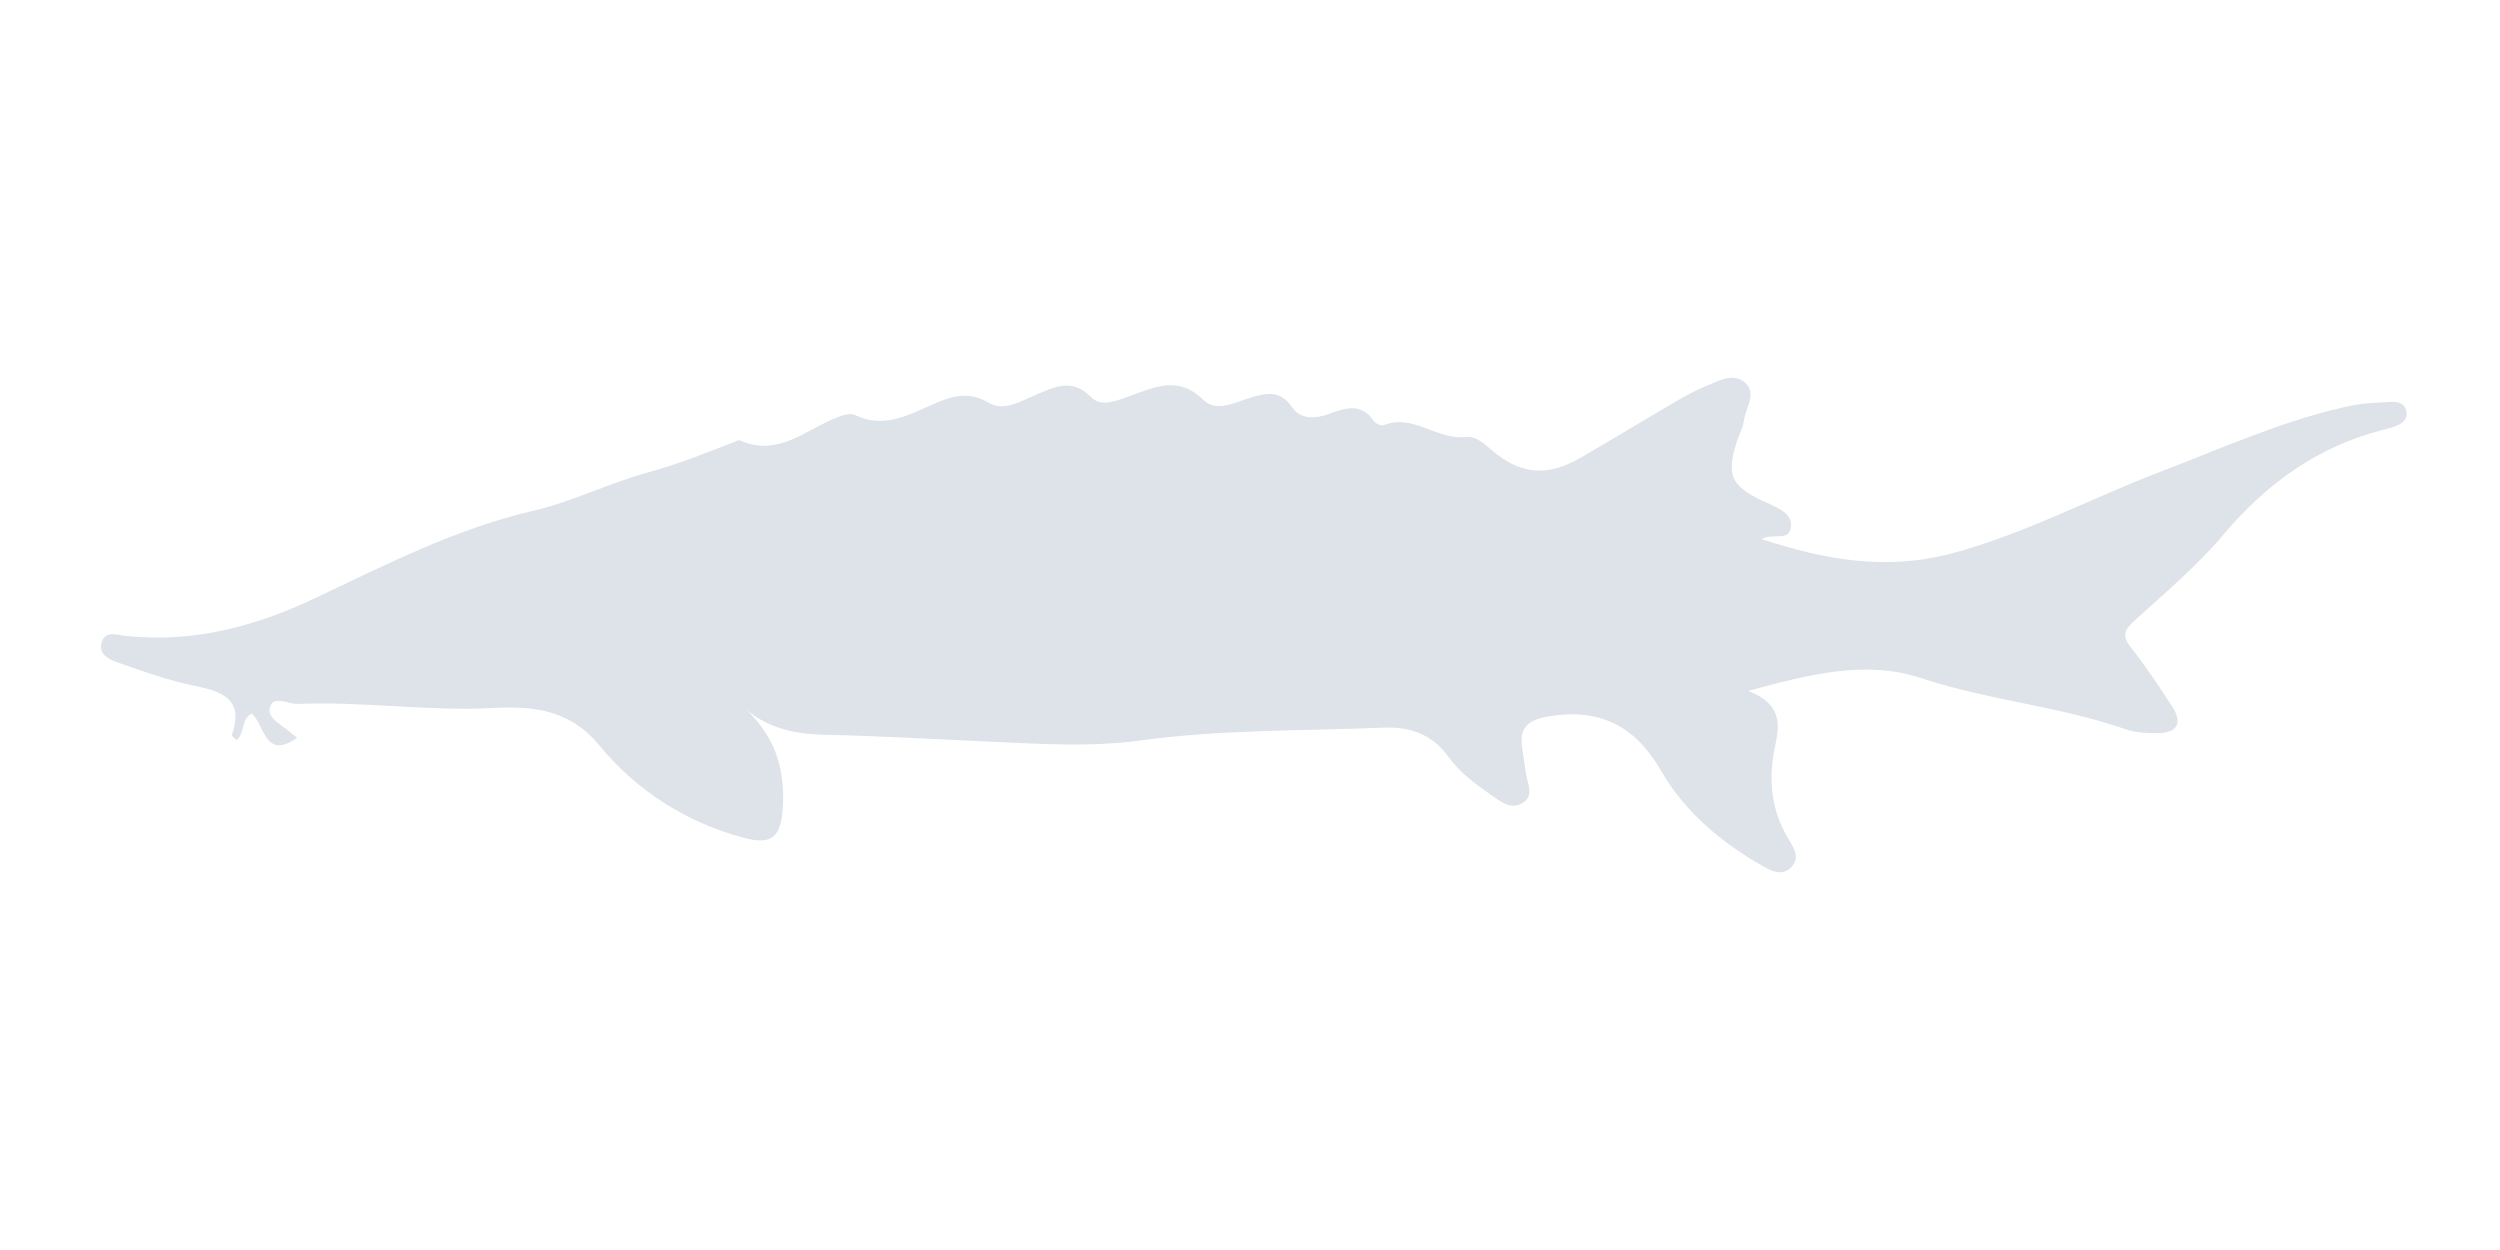<svg width="230" height="115" viewBox="0 0 230 115" fill="none" xmlns="http://www.w3.org/2000/svg">
<path fill="#DDE3E8" d="M160.842 63.565C163.9 64.749 163.745 66.659 163.34 68.481C162.644 71.612 162.899 74.533 164.604 77.294C165.098 78.095 165.622 79.01 164.741 79.833C163.898 80.62 162.949 80.129 162.151 79.671C158.344 77.488 155.013 74.726 152.808 70.891C150.505 66.887 147.328 65.166 142.68 65.875C140.685 66.18 139.697 66.82 140.054 68.913C140.182 69.664 140.266 70.423 140.386 71.176C140.541 72.139 141.202 73.258 140.002 73.918C138.96 74.492 138.051 73.748 137.222 73.167C135.761 72.143 134.294 71.084 133.252 69.623C131.759 67.529 129.675 66.843 127.278 66.943C119.828 67.254 112.356 67.106 104.939 68.121C100.298 68.757 95.629 68.433 90.971 68.228C85.895 68.003 80.82 67.7 75.742 67.591C72.886 67.53 70.328 66.915 68.12 64.817C71.189 67.39 72.28 70.591 72.012 74.38C71.826 77.022 70.985 77.76 68.444 77.083C63.115 75.664 58.539 72.719 55.137 68.576C52.346 65.177 48.85 64.956 45.352 65.138C39.331 65.452 33.374 64.513 27.379 64.757C26.506 64.793 25.237 63.973 24.86 64.978C24.473 66.011 25.802 66.598 26.549 67.248C26.794 67.462 27.057 67.655 27.334 67.876C24.371 69.967 24.341 66.714 23.173 65.635C22.14 66.181 22.563 67.416 21.768 68.094C21.611 67.926 21.297 67.708 21.331 67.611C22.455 64.4 20.573 63.639 17.954 63.108C15.559 62.622 13.226 61.784 10.909 60.979C10.085 60.693 8.964 60.204 9.379 59.03C9.743 58.002 10.75 58.417 11.597 58.508C17.691 59.158 23.384 57.67 28.837 55.101C35.419 51.999 41.86 48.659 49.065 46.992C52.634 46.167 56.076 44.424 59.599 43.467C62.447 42.693 65.096 41.617 67.796 40.561C67.875 40.531 67.979 40.477 68.04 40.504C71.538 42.078 74.073 39.571 76.938 38.434C77.468 38.224 78.21 37.961 78.635 38.169C81.21 39.437 83.398 38.264 85.655 37.277C87.364 36.529 88.99 35.876 90.931 37.04C92.346 37.889 93.872 36.923 95.285 36.33C96.986 35.617 98.629 34.738 100.365 36.52C101.281 37.46 102.584 36.917 103.735 36.513C106.069 35.692 108.326 34.456 110.698 36.781C111.918 37.975 113.615 37.01 115.061 36.582C116.499 36.157 117.759 35.855 118.855 37.448C119.659 38.618 121.016 38.552 122.331 38.058C123.792 37.509 125.276 37.056 126.408 38.747C126.562 38.977 127.078 39.204 127.299 39.115C130.019 38.025 132.204 40.504 134.815 40.199C135.769 40.088 136.489 40.768 137.229 41.404C139.887 43.69 142.379 43.876 145.419 42.111C148.35 40.41 151.245 38.65 154.171 36.941C155.047 36.429 155.942 35.929 156.88 35.553C158.038 35.09 159.373 34.249 160.483 35.152C161.7 36.142 160.59 37.515 160.437 38.706C160.353 39.364 159.992 39.983 159.789 40.63C158.82 43.72 159.221 44.646 162.127 46.07C162.279 46.144 162.442 46.197 162.594 46.27C163.592 46.751 164.896 47.229 164.765 48.471C164.614 49.897 163.034 48.979 162.082 49.603C167.92 51.51 173.55 52.536 179.68 50.883C186.37 49.079 192.404 45.826 198.794 43.386C204.411 41.242 209.91 38.743 215.815 37.424C216.801 37.203 217.822 37.067 218.83 37.041C219.784 37.017 221.236 36.642 221.399 37.913C221.547 39.074 220.074 39.325 219.157 39.565C213.197 41.118 208.533 44.476 204.578 49.164C202.137 52.058 199.189 54.537 196.374 57.098C195.433 57.953 195.181 58.491 196.05 59.58C197.42 61.297 198.634 63.144 199.834 64.989C200.817 66.5 200.347 67.434 198.521 67.447C197.516 67.454 196.447 67.406 195.513 67.079C189.414 64.944 182.924 64.437 176.782 62.397C171.719 60.716 166.648 61.981 160.842 63.565Z" />
</svg>
